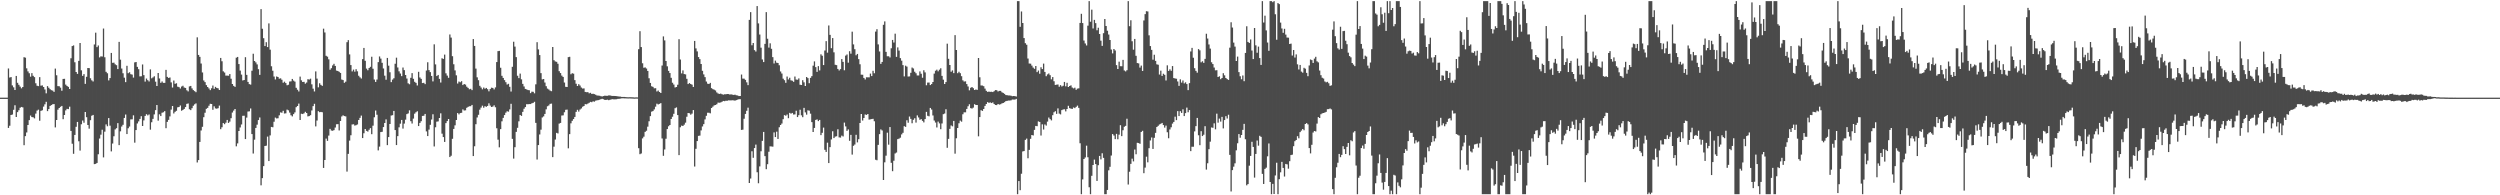 <?xml version="1.0" encoding="UTF-8"?>
<svg xmlns="http://www.w3.org/2000/svg" width="1920" height="150">
  <path d="M0 75.000h1v1.000H0zM1 75.000h1v1.000H1zM2 75.000h1v1.000H2zM3 75.000h1v1.000H3zM4 75.000h1v1.000H4zM5 75.000h1v1.000H5zM6 52.597h1v45.677H6zM7 59.530h1v37.051H7zM8 59.187h1v29.111H8zM9 65.579h1v22.405H9zM10 67.060h1v17.260H10zM11 69.136h1v11.719H11zM12 58.295h1v31.538H12zM13 63.589h1v22.537H13zM14 65.106h1v19.558H14zM15 66.511h1v16.228H15zM16 67.827h1v14.308H16zM17 66.803h1v15.663H17zM18 43.916h1v67.612H18zM19 44.283h1v60.262H19zM20 52.503h1v49.216H20zM21 54.853h1v41.130H21zM22 56.266h1v35.980H22zM23 58.881h1v29.850H23zM24 56.184h1v33.739H24zM25 58.191h1v31.906H25zM26 59.244h1v31.705H26zM27 63.963h1v23.273H27zM28 65.834h1v19.104H28zM29 66.167h1v18.073H29zM30 59.220h1v33.522H30zM31 65.776h1v19.386H31zM32 65.574h1v19.104H32zM33 66.820h1v15.061H33zM34 68.698h1v11.408H34zM35 71.658h1v6.522H35zM36 66.174h1v19.188H36zM37 67.367h1v16.409H37zM38 68.506h1v12.853H38zM39 69.274h1v11.408H39zM40 69.606h1v10.473H40zM41 70.574h1v9.348H41zM42 52.680h1v45.179H42zM43 57.794h1v34.389H43zM44 66.137h1v18.108H44zM45 66.229h1v16.711H45zM46 67.325h1v14.692H46zM47 69.666h1v11.712H47zM48 60.618h1v30.904H48zM49 60.516h1v27.829H49zM50 64.959h1v19.828H50zM51 66.010h1v17.618H51zM52 66.714h1v17.095H52zM53 68.335h1v13.579H53zM54 44.739h1v55.821H54zM55 35.371h1v75.042H55zM56 34.869h1v83.248H56zM57 47.837h1v55.776H57zM58 55.280h1v42.120H58zM59 56.727h1v36.928H59zM60 46.733h1v61.775H60zM61 33.010h1v82.650H61zM62 54.003h1v41.453H62zM63 58.277h1v34.276H63zM64 56.940h1v37.345H64zM65 64.390h1v21.642H65zM66 58.996h1v30.999H66zM67 52.201h1v43.817H67zM68 52.344h1v46.466H68zM69 60.102h1v32.188H69zM70 61.672h1v27.208H70zM71 62.556h1v25.707H71zM72 34.150h1v91.922H72zM73 25.106h1v100.730H73zM74 36.205h1v88.932H74zM75 34.935h1v83.542H75zM76 44.081h1v62.324H76zM77 43.258h1v60.147H77zM78 43.413h1v56.244H78zM79 21.933h1v98.953H79zM80 43.964h1v57.170H80zM81 55.141h1v40.413H81zM82 56.253h1v40.727H82zM83 61.764h1v28.905H83zM84 59.939h1v36.571H84zM85 40.653h1v75.605H85zM86 48.246h1v61.989H86zM87 48.136h1v56.530H87zM88 49.429h1v49.942H88zM89 50.053h1v48.398H89zM90 53.037h1v41.519H90zM91 32.136h1v79.333H91zM92 45.804h1v55.068H92zM93 52.651h1v44.535H93zM94 56.263h1v39.561H94zM95 59.625h1v30.965H95zM96 63.078h1v24.865H96zM97 50.546h1v52.435H97zM98 56.227h1v42.298H98zM99 55.482h1v41.707H99zM100 56.990h1v34.684H100zM101 57.274h1v34.385H101zM102 59.596h1v28.975H102zM103 47.903h1v61.644H103zM104 47.624h1v52.291H104zM105 51.360h1v43.458H105zM106 53.128h1v40.119H106zM107 58.694h1v32.663H107zM108 58.579h1v30.640H108zM109 49.534h1v47.249H109zM110 57.696h1v34.788H110zM111 62.650h1v26.378H111zM112 60.311h1v27.375H112zM113 61.578h1v27.042H113zM114 62.580h1v25.320H114zM115 53.311h1v46.259H115zM116 60.175h1v33.750H116zM117 59.457h1v31.855H117zM118 58.580h1v29.297H118zM119 62.698h1v21.863H119zM120 66.023h1v14.642H120zM121 56.073h1v36.604H121zM122 60.279h1v27.516H122zM123 63.593h1v25.553H123zM124 62.550h1v24.022H124zM125 63.657h1v22.564H125zM126 63.651h1v21.711H126zM127 53.659h1v44.779H127zM128 59.010h1v34.602H128zM129 59.856h1v32.206H129zM130 59.479h1v29.921H130zM131 63.291h1v20.901H131zM132 67.200h1v14.217H132zM133 61.847h1v25.270H133zM134 64.376h1v21.489H134zM135 63.925h1v21.160H135zM136 66.576h1v15.839H136zM137 66.905h1v15.280H137zM138 67.992h1v13.028H138zM139 66.459h1v18.609H139zM140 65.825h1v18.587H140zM141 67.252h1v16.421H141zM142 67.538h1v14.681H142zM143 69.320h1v10.456H143zM144 70.198h1v9.240H144zM145 66.344h1v17.562H145zM146 66.017h1v18.578H146zM147 67.895h1v15.206H147zM148 69.224h1v11.980H148zM149 69.989h1v10.155H149zM150 70.812h1v8.600H150zM151 28.685h1v96.078H151zM152 42.173h1v80.778H152zM153 43.653h1v65.356H153zM154 48.812h1v51.388H154zM155 55.647h1v41.759H155zM156 61.783h1v28.216H156zM157 63.103h1v23.454H157zM158 65.378h1v18.167H158zM159 66.837h1v15.990H159zM160 67.943h1v13.250H160zM161 69.215h1v10.497H161zM162 67.794h1v12.066H162zM163 65.697h1v18.628H163zM164 68.211h1v13.428H164zM165 66.704h1v16.550H165zM166 67.537h1v15.983H166zM167 67.856h1v15.243H167zM168 69.134h1v11.957H168zM169 44.506h1v54.698H169zM170 47.055h1v50.673H170zM171 54.762h1v39.733H171zM172 55.689h1v39.712H172zM173 58.084h1v36.135H173zM174 58.071h1v34.044H174zM175 58.187h1v36.239H175zM176 56.894h1v36.488H176zM177 60.449h1v30.307H177zM178 64.507h1v21.894H178zM179 65.970h1v18.948H179zM180 66.715h1v16.986H180zM181 44.312h1v68.049H181zM182 43.702h1v66.437H182zM183 49.219h1v51.372H183zM184 54.241h1v43.676H184zM185 57.300h1v38.314H185zM186 61.793h1v27.131H186zM187 61.456h1v27.419H187zM188 43.922h1v62.866H188zM189 57.475h1v32.837H189zM190 62.911h1v22.730H190zM191 64.632h1v20.863H191zM192 64.957h1v18.364H192zM193 54.314h1v48.647H193zM194 41.252h1v76.656H194zM195 46.851h1v60.390H195zM196 47.900h1v50.353H196zM197 49.471h1v46.284H197zM198 53.168h1v39.040H198zM199 57.476h1v32.728H199zM200 7.006h1v135.319H200zM201 22.049h1v114.776H201zM202 29.344h1v98.233H202zM203 35.400h1v76.732H203zM204 32.423h1v79.441H204zM205 36.138h1v68.775H205zM206 17.955h1v105.747H206zM207 38.156h1v65.821H207zM208 50.868h1v46.610H208zM209 54.327h1v43.433H209zM210 58.783h1v34.723H210zM211 61.028h1v29.270H211zM212 58.725h1v32.263H212zM213 59.123h1v31.720H213zM214 60.420h1v28.152H214zM215 60.172h1v26.133H215zM216 61.213h1v25.391H216zM217 63.545h1v21.570H217zM218 62.704h1v24.503H218zM219 63.799h1v23.246H219zM220 65.463h1v18.724H220zM221 65.098h1v19.630H221zM222 62.611h1v23.874H222zM223 62.486h1v26.051H223zM224 60.644h1v28.763H224zM225 61.895h1v25.734H225zM226 62.667h1v23.640H226zM227 67.429h1v14.905H227zM228 68.892h1v12.531H228zM229 70.240h1v9.326H229zM230 58.844h1v33.310H230zM231 61.703h1v25.648H231zM232 62.992h1v24.612H232zM233 62.803h1v24.245H233zM234 64.259h1v21.595H234zM235 63.405h1v23.387H235zM236 60.807h1v28.577H236zM237 61.093h1v28.029H237zM238 60.393h1v28.077H238zM239 64.761h1v20.063H239zM240 68.120h1v13.373H240zM241 70.229h1v9.489H241zM242 54.856h1v42.195H242zM243 60.362h1v32.233H243zM244 67.096h1v18.303H244zM245 63.926h1v22.243H245zM246 65.155h1v20.814H246zM247 65.959h1v20.273H247zM248 22.002h1v106.955H248zM249 24.946h1v97.915H249zM250 42.833h1v63.618H250zM251 43.505h1v64.676H251zM252 45.569h1v58.566H252zM253 53.581h1v45.412H253zM254 52.366h1v47.868H254zM255 50.236h1v50.225H255zM256 49.021h1v50.933H256zM257 50.661h1v47.286H257zM258 54.203h1v41.217H258zM259 54.544h1v40.784H259zM260 55.168h1v45.045H260zM261 56.020h1v36.890H261zM262 61.086h1v28.383H262zM263 61.479h1v27.081H263zM264 63.567h1v25.590H264zM265 62.720h1v26.662H265zM266 32.391h1v99.405H266zM267 30.810h1v87.338H267zM268 41.779h1v66.191H268zM269 49.976h1v53.899H269zM270 54.840h1v40.762H270zM271 53.438h1v41.973H271zM272 55.018h1v41.428H272zM273 53.150h1v43.003H273zM274 54.773h1v40.805H274zM275 58.170h1v33.989H275zM276 59.405h1v31.111H276zM277 60.320h1v28.452H277zM278 45.420h1v60.618H278zM279 36.836h1v65.529H279zM280 46.692h1v52.395H280zM281 52.674h1v47.831H281zM282 53.951h1v47.096H282zM283 52.246h1v47.376H283zM284 51.296h1v47.129H284zM285 43.565h1v59.488H285zM286 52.770h1v43.746H286zM287 61.067h1v29.018H287zM288 62.944h1v21.932H288zM289 61.096h1v27.005H289zM290 47.697h1v67.827H290zM291 43.390h1v69.223H291zM292 45.003h1v56.416H292zM293 48.243h1v52.957H293zM294 52.563h1v45.022H294zM295 58.123h1v36.343H295zM296 61.219h1v30.491H296zM297 44.507h1v66.962H297zM298 50.432h1v54.831H298zM299 55.478h1v39.732H299zM300 63.089h1v25.665H300zM301 61.145h1v27.345H301zM302 60.113h1v25.063H302zM303 48.958h1v50.952H303zM304 44.282h1v67.113H304zM305 51.822h1v52.747H305zM306 54.797h1v42.998H306zM307 56.489h1v38.493H307zM308 58.488h1v33.599H308zM309 51.891h1v46.884H309zM310 53.854h1v41.055H310zM311 57.615h1v34.294H311zM312 60.332h1v27.319H312zM313 63.998h1v23.091H313zM314 64.728h1v19.985H314zM315 59.760h1v33.298H315zM316 56.167h1v38.717H316zM317 60.528h1v30.564H317zM318 62.814h1v24.505H318zM319 63.651h1v22.549H319zM320 65.642h1v19.787H320zM321 55.150h1v41.682H321zM322 59.480h1v34.944H322zM323 60.553h1v32.554H323zM324 63.777h1v25.252H324zM325 63.568h1v25.316H325zM326 64.594h1v22.893H326zM327 54.165h1v46.738H327zM328 47.822h1v56.656H328zM329 53.849h1v45.693H329zM330 55.418h1v40.427H330zM331 58.296h1v33.485H331zM332 62.535h1v25.239H332zM333 34.028h1v78.438H333zM334 49.446h1v48.295H334zM335 58.424h1v34.993H335zM336 57.573h1v35.651H336zM337 60.589h1v30.037H337zM338 63.386h1v23.659H338zM339 44.768h1v57.867H339zM340 45.261h1v59.987H340zM341 41.943h1v67.083H341zM342 56.311h1v38.280H342zM343 58.038h1v34.920H343zM344 59.774h1v31.642H344zM345 26.452h1v94.185H345zM346 28.883h1v90.714H346zM347 43.138h1v63.459H347zM348 49.364h1v49.681H348zM349 54.061h1v42.171H349zM350 57.869h1v34.270H350zM351 64.169h1v22.683H351zM352 62.599h1v25.243H352zM353 63.165h1v23.662H353zM354 62.363h1v24.277H354zM355 65.338h1v18.665H355zM356 64.515h1v20.355H356zM357 64.983h1v19.761H357zM358 66.555h1v16.242H358zM359 67.461h1v14.617H359zM360 68.567h1v13.036H360zM361 68.210h1v13.372H361zM362 69.206h1v11.399H362zM363 30.019h1v89.847H363zM364 35.293h1v77.041H364zM365 52.682h1v42.728H365zM366 59.392h1v30.806H366zM367 61.598h1v26.550H367zM368 65.899h1v18.342H368zM369 67.216h1v15.397H369zM370 68.626h1v12.540H370zM371 67.211h1v15.536H371zM372 68.145h1v13.440H372zM373 67.545h1v14.458H373zM374 68.522h1v12.843H374zM375 70.127h1v9.247H375zM376 68.393h1v12.721H376zM377 67.348h1v14.852H377zM378 67.522h1v14.357H378zM379 68.645h1v12.240H379zM380 67.118h1v15.251H380zM381 47.668h1v50.829H381zM382 39.245h1v67.999H382zM383 39.053h1v74.111H383zM384 51.995h1v47.167H384zM385 58.238h1v34.942H385zM386 59.859h1v30.683H386zM387 61.554h1v26.840H387zM388 63.129h1v23.394H388zM389 64.912h1v20.538H389zM390 64.378h1v21.405H390zM391 66.645h1v17.373H391zM392 70.291h1v9.424H392zM393 51.287h1v55.382H393zM394 32.068h1v89.730H394zM395 35.779h1v77.280H395zM396 43.891h1v57.386H396zM397 58.147h1v40.024H397zM398 60.029h1v33.138H398zM399 56.537h1v31.805H399zM400 60.910h1v28.102H400zM401 64.427h1v21.488H401zM402 66.395h1v17.127H402zM403 68.290h1v13.917H403zM404 68.660h1v11.381H404zM405 69.154h1v10.913H405zM406 69.342h1v10.586H406zM407 71.507h1v8.440H407zM408 70.380h1v8.948H408zM409 70.522h1v8.485H409zM410 71.673h1v6.510H410zM411 64.790h1v29.561H411zM412 32.413h1v90.091H412zM413 37.929h1v73.483H413zM414 42.281h1v61.005H414zM415 56.188h1v43.397H415zM416 61.000h1v29.191H416zM417 60.677h1v28.716H417zM418 63.408h1v24.094H418zM419 66.219h1v17.732H419zM420 68.028h1v13.576H420zM421 68.712h1v12.300H421zM422 69.572h1v10.176H422zM423 70.047h1v9.539H423zM424 36.099h1v84.588H424zM425 46.213h1v66.437H425zM426 47.201h1v59.942H426zM427 47.450h1v54.613H427zM428 48.926h1v53.558H428zM429 54.660h1v40.250H429zM430 56.111h1v38.308H430zM431 58.048h1v30.691H431zM432 59.067h1v29.485H432zM433 63.382h1v22.834H433zM434 66.676h1v17.646H434zM435 66.817h1v17.366H435zM436 43.868h1v70.026H436zM437 43.614h1v59.397H437zM438 57.037h1v37.662H438zM439 56.217h1v36.572H439zM440 56.595h1v34.849H440zM441 61.522h1v28.283H441zM442 64.318h1v21.603H442zM443 66.046h1v18.306H443zM444 64.649h1v21.067H444zM445 65.698h1v18.442H445zM446 67.224h1v16.073H446zM447 67.977h1v13.998H447zM448 67.894h1v13.528H448zM449 70.583h1v9.367H449zM450 70.826h1v9.281H450zM451 70.743h1v8.830H451zM452 71.686h1v7.277H452zM453 71.249h1v7.005H453zM454 72.142h1v6.359H454zM455 71.988h1v5.836H455zM456 72.288h1v5.785H456zM457 72.779h1v4.510H457zM458 73.318h1v3.727H458zM459 73.400h1v3.484H459zM460 73.514h1v3.058H460zM461 73.903h1v2.265H461zM462 74.097h1v1.802H462zM463 73.770h1v2.449H463zM464 73.452h1v3.274H464zM465 73.566h1v3.164H465zM466 73.578h1v2.960H466zM467 73.268h1v3.701H467zM468 73.290h1v3.359H468zM469 73.581h1v2.751H469zM470 73.671h1v2.503H470zM471 73.678h1v2.668H471zM472 73.751h1v2.515H472zM473 73.821h1v2.397H473zM474 73.998h1v1.936H474zM475 74.151h1v1.738H475zM476 74.198h1v1.550H476zM477 74.426h1v1.071H477zM478 74.465h1v1.023H478zM479 74.458h1v1.127H479zM480 74.564h1v1.000H480zM481 74.640h1v1.000H481zM482 74.680h1v1.000H482zM483 74.634h1v1.000H483zM484 74.667h1v1.000H484zM485 74.704h1v1.000H485zM486 74.758h1v1.000H486zM487 74.837h1v1.000H487zM488 74.750h1v1.000H488zM489 74.792h1v1.000H489zM490 37.805h1v76.033H490zM491 23.985h1v94.438H491zM492 36.142h1v81.709H492zM493 48.578h1v57.732H493zM494 52.035h1v52.949H494zM495 51.750h1v49.503H495zM496 52.633h1v47.775H496zM497 54.478h1v42.793H497zM498 60.087h1v33.039H498zM499 63.678h1v25.510H499zM500 66.256h1v19.509H500zM501 66.709h1v18.585H501zM502 67.816h1v16.198H502zM503 67.742h1v14.189H503zM504 70.253h1v9.344H504zM505 69.548h1v10.664H505zM506 70.637h1v9.146H506zM507 71.448h1v7.755H507zM508 50.324h1v56.030H508zM509 27.959h1v91.715H509zM510 31.021h1v83.769H510zM511 46.855h1v59.686H511zM512 50.935h1v48.212H512zM513 54.404h1v42.544H513zM514 56.096h1v39.891H514zM515 59.767h1v31.624H515zM516 63.565h1v26.063H516zM517 64.942h1v22.477H517zM518 67.170h1v15.929H518zM519 66.834h1v15.658H519zM520 65.101h1v23.289H520zM521 30.091h1v89.034H521zM522 45.742h1v52.002H522zM523 56.358h1v40.123H523zM524 54.041h1v42.736H524zM525 56.881h1v38.884H525zM526 57.147h1v37.046H526zM527 60.506h1v29.122H527zM528 64.547h1v22.259H528zM529 63.808h1v23.187H529zM530 64.495h1v23.547H530zM531 65.009h1v22.223H531zM532 66.760h1v17.776H532zM533 31.420h1v96.466H533zM534 37.153h1v77.146H534zM535 39.486h1v68.867H535zM536 43.841h1v60.516H536zM537 45.400h1v58.719H537zM538 49.149h1v51.018H538zM539 54.354h1v42.773H539zM540 57.142h1v38.174H540zM541 59.259h1v32.417H541zM542 62.634h1v26.281H542zM543 64.280h1v22.289H543zM544 64.502h1v22.074H544zM545 63.618h1v23.433H545zM546 67.669h1v15.277H546zM547 68.435h1v13.484H547zM548 68.855h1v12.076H548zM549 69.480h1v11.166H549zM550 70.942h1v9.118H550zM551 71.806h1v7.010H551zM552 72.150h1v6.762H552zM553 71.889h1v6.795H553zM554 72.347h1v5.834H554zM555 72.719h1v4.793H555zM556 72.421h1v5.315H556zM557 72.414h1v4.953H557zM558 72.187h1v5.253H558zM559 72.255h1v4.807H559zM560 72.585h1v4.526H560zM561 72.467h1v4.660H561zM562 72.688h1v4.331H562zM563 72.899h1v4.194H563zM564 72.702h1v4.603H564zM565 73.149h1v3.751H565zM566 73.320h1v3.248H566zM567 73.767h1v2.409H567zM568 73.738h1v2.435H568zM569 57.215h1v42.575H569zM570 60.348h1v39.247H570zM571 60.411h1v30.791H571zM572 61.337h1v26.157H572zM573 63.221h1v21.889H573zM574 65.394h1v17.291H574zM575 15.271h1v125.273H575zM576 9.323h1v127.779H576zM577 34.773h1v81.402H577zM578 33.018h1v88.197H578zM579 38.508h1v75.220H579zM580 39.564h1v71.507H580zM581 4.682h1v127.599H581zM582 17.949h1v122.791H582zM583 26.505h1v101.270H583zM584 36.593h1v79.597H584zM585 45.667h1v62.524H585zM586 47.661h1v53.640H586zM587 33.671h1v86.214H587zM588 9.334h1v120.630H588zM589 29.768h1v96.337H589zM590 36.574h1v79.956H590zM591 33.266h1v79.123H591zM592 37.494h1v74.968H592zM593 43.858h1v68.808H593zM594 48.737h1v52.922H594zM595 46.539h1v58.721H595zM596 48.107h1v53.024H596zM597 48.372h1v58.348H597zM598 50.111h1v47.650H598zM599 54.874h1v41.118H599zM600 56.493h1v38.397H600zM601 60.425h1v31.109H601zM602 61.579h1v26.837H602zM603 63.578h1v25.316H603zM604 58.754h1v29.224H604zM605 61.013h1v29.739H605zM606 59.692h1v26.975H606zM607 61.672h1v25.630H607zM608 61.984h1v24.762H608zM609 62.799h1v25.145H609zM610 58.784h1v29.081H610zM611 61.077h1v23.977H611zM612 61.224h1v28.692H612zM613 60.201h1v28.297H613zM614 65.100h1v19.184H614zM615 65.292h1v23.286H615zM616 61.609h1v28.387H616zM617 63.229h1v19.600H617zM618 66.029h1v20.291H618zM619 59.125h1v28.924H619zM620 60.001h1v24.754H620zM621 63.886h1v21.125H621zM622 59.792h1v27.513H622zM623 58.460h1v35.341H623zM624 50.448h1v50.929H624zM625 47.169h1v51.077H625zM626 51.554h1v40.537H626zM627 55.198h1v36.497H627zM628 50.811h1v42.234H628zM629 54.074h1v38.019H629zM630 41.726h1v62.056H630zM631 42.782h1v59.184H631zM632 49.986h1v48.023H632zM633 38.804h1v76.267H633zM634 31.595h1v85.090H634zM635 40.465h1v69.103H635zM636 19.534h1v105.677H636zM637 26.775h1v86.233H637zM638 37.042h1v70.077H638zM639 29.247h1v71.579H639zM640 40.215h1v65.799H640zM641 49.745h1v55.159H641zM642 50.034h1v54.598H642zM643 52.943h1v46.318H643zM644 54.096h1v51.425H644zM645 53.095h1v52.586H645zM646 45.385h1v58.767H646zM647 47.498h1v57.287H647zM648 53.976h1v40.166H648zM649 42.693h1v54.373H649zM650 41.848h1v58.636H650zM651 48.135h1v51.268H651zM652 39.317h1v68.822H652zM653 41.223h1v62.337H653zM654 24.338h1v94.382H654zM655 34.115h1v77.879H655zM656 37.805h1v73.213H656zM657 42.424h1v61.108H657zM658 41.433h1v67.931H658zM659 45.435h1v61.473H659zM660 49.351h1v45.116H660zM661 57.343h1v30.203H661zM662 57.393h1v35.157H662zM663 59.869h1v30.735H663zM664 61.046h1v26.857H664zM665 59.320h1v28.931H665zM666 59.389h1v28.143H666zM667 59.389h1v32.448H667zM668 56.546h1v35.095H668zM669 58.440h1v33.027H669zM670 54.397h1v36.839H670zM671 56.287h1v36.862H671zM672 24.270h1v98.388H672zM673 22.408h1v100.663H673zM674 34.082h1v77.179H674zM675 39.522h1v63.473H675zM676 49.043h1v50.352H676zM677 47.570h1v52.642H677zM678 19.058h1v119.202H678zM679 16.425h1v108.228H679zM680 39.829h1v79.707H680zM681 43.230h1v58.684H681zM682 43.194h1v67.907H682zM683 44.148h1v53.443H683zM684 37.067h1v87.954H684zM685 30.672h1v100.790H685zM686 32.680h1v90.746H686zM687 25.844h1v92.001H687zM688 43.656h1v73.483H688zM689 36.408h1v70.444H689zM690 38.851h1v67.600H690zM691 44.642h1v61.070H691zM692 46.601h1v56.596H692zM693 50.007h1v51.973H693zM694 58.684h1v38.215H694zM695 50.426h1v46.995H695zM696 51.128h1v41.213H696zM697 58.795h1v35.466H697zM698 58.674h1v30.821H698zM699 55.932h1v35.362H699zM700 51.852h1v42.831H700zM701 52.575h1v39.443H701zM702 55.111h1v35.715H702zM703 56.252h1v37.910H703zM704 57.957h1v30.662H704zM705 57.932h1v32.290H705zM706 54.817h1v37.173H706zM707 56.642h1v34.870H707zM708 59.679h1v33.123H708zM709 53.982h1v40.041H709zM710 55.626h1v35.802H710zM711 65.466h1v20.442H711zM712 63.439h1v25.486H712zM713 63.412h1v25.921H713zM714 65.310h1v17.569H714zM715 64.584h1v19.558H715zM716 62.956h1v25.703H716zM717 56.517h1v36.066H717zM718 54.328h1v39.780H718zM719 53.528h1v44.348H719zM720 54.801h1v38.583H720zM721 53.509h1v41.272H721zM722 52.407h1v46.813H722zM723 58.275h1v36.569H723zM724 61.176h1v26.511H724zM725 64.494h1v22.681H725zM726 63.015h1v20.919H726zM727 33.538h1v79.969H727zM728 45.168h1v61.501H728zM729 49.920h1v49.075H729zM730 55.090h1v41.243H730zM731 54.049h1v42.998H731zM732 56.184h1v36.695H732zM733 26.968h1v91.025H733zM734 38.403h1v67.796H734zM735 56.195h1v42.090H735zM736 55.089h1v39.603H736zM737 56.209h1v36.411H737zM738 58.514h1v34.934H738zM739 61.708h1v26.059H739zM740 62.615h1v23.669H740zM741 62.486h1v23.801H741zM742 64.561h1v19.093H742zM743 66.412h1v15.202H743zM744 69.360h1v10.714H744zM745 67.455h1v15.589H745zM746 66.827h1v16.586H746zM747 67.756h1v14.866H747zM748 69.126h1v10.874H748zM749 68.728h1v11.922H749zM750 69.036h1v11.619H750zM751 44.565h1v60.129H751zM752 59.342h1v30.573H752zM753 65.651h1v18.996H753zM754 65.688h1v19.500H754zM755 66.217h1v17.513H755zM756 68.060h1v13.315H756zM757 69.730h1v10.166H757zM758 70.558h1v7.860H758zM759 70.334h1v8.665H759zM760 70.531h1v8.122H760zM761 70.437h1v8.731H761zM762 70.715h1v7.938H762zM763 70.017h1v9.868H763zM764 69.172h1v11.492H764zM765 69.288h1v11.459H765zM766 70.253h1v9.632H766zM767 69.792h1v10.544H767zM768 69.772h1v10.325H768zM769 70.848h1v8.575H769zM770 71.370h1v7.745H770zM771 72.097h1v6.368H771zM772 73.034h1v4.628H772zM773 73.110h1v4.348H773zM774 73.329h1v3.901H774zM775 73.316h1v3.877H775zM776 73.530h1v3.521H776zM777 73.866h1v2.557H777zM778 73.742h1v2.745H778zM779 73.822h1v2.654H779zM780 74.119h1v1.811H780zM781 0.863h1v148.275H781zM782 0.863h1v138.176H782zM783 20.601h1v125.492H783zM784 8.785h1v124.657H784zM785 17.675h1v98.669H785zM786 29.234h1v86.759H786zM787 33.194h1v74.215H787zM788 34.350h1v72.097H788zM789 44.930h1v76.627H789zM790 48.797h1v66.311H790zM791 48.921h1v57.669H791zM792 50.404h1v53.296H792zM793 51.905h1v52.150H793zM794 52.855h1v46.863H794zM795 50.689h1v46.023H795zM796 55.373h1v41.551H796zM797 54.161h1v39.096H797zM798 56.630h1v36.990H798zM799 51.653h1v52.458H799zM800 53.018h1v42.487H800zM801 48.834h1v50.625H801zM802 55.242h1v40.336H802zM803 58.507h1v37.932H803zM804 57.135h1v36.259H804zM805 56.437h1v33.855H805zM806 57.736h1v33.750H806zM807 60.947h1v31.539H807zM808 59.187h1v29.278H808zM809 62.406h1v23.827H809zM810 65.207h1v20.194H810zM811 65.003h1v22.427H811zM812 64.861h1v18.392H812zM813 66.604h1v20.634H813zM814 65.388h1v22.456H814zM815 66.404h1v18.178H815zM816 65.828h1v18.264H816zM817 62.936h1v20.999H817zM818 66.288h1v19.275H818zM819 63.603h1v20.125H819zM820 66.806h1v14.459H820zM821 66.070h1v16.982H821zM822 65.553h1v17.906H822zM823 67.230h1v16.424H823zM824 67.913h1v14.617H824zM825 67.334h1v15.714H825zM826 68.976h1v13.085H826zM827 68.039h1v13.062H827zM828 67.828h1v15.005H828zM829 17.619h1v92.419H829zM830 10.595h1v138.543H830zM831 17.737h1v120.028H831zM832 31.103h1v91.032H832zM833 33.372h1v87.570H833zM834 34.929h1v76.939H834zM835 19.733h1v101.071H835zM836 0.863h1v142.957H836zM837 16.678h1v132.460H837zM838 7.429h1v127.564H838zM839 21.872h1v104.852H839zM840 15.275h1v107.274H840zM841 17.763h1v108.243H841zM842 23.221h1v115.741H842zM843 21.311h1v105.572H843zM844 26.125h1v93.620H844zM845 31.217h1v91.188H845zM846 35.231h1v82.462H846zM847 25.482h1v95.779H847zM848 14.604h1v134.533H848zM849 19.993h1v129.145H849zM850 23.615h1v122.229H850zM851 26.544h1v104.265H851zM852 30.745h1v97.363H852zM853 38.068h1v81.356H853zM854 41.021h1v61.919H854zM855 37.650h1v66.422H855zM856 38.766h1v68.104H856zM857 49.999h1v52.830H857zM858 53.012h1v53.941H858zM859 47.364h1v56.065H859zM860 50.827h1v45.310H860zM861 50.907h1v53.652H861zM862 45.962h1v54.065H862zM863 54.103h1v43.233H863zM864 54.818h1v41.836H864zM865 53.915h1v37.273H865zM866 0.863h1v140.842H866zM867 20.098h1v111.795H867zM868 15.560h1v110.267H868zM869 31.671h1v90.161H869zM870 38.141h1v85.802H870zM871 29.892h1v84.926H871zM872 42.863h1v75.612H872zM873 48.426h1v61.239H873zM874 48.713h1v61.145H874zM875 51.932h1v58.507H875zM876 50.382h1v50.918H876zM877 54.502h1v45.970H877zM878 15.731h1v117.309H878zM879 10.873h1v117.859H879zM880 8.580h1v111.736H880zM881 8.824h1v115.851H881zM882 27.130h1v86.675H882zM883 35.369h1v72.523H883zM884 38.316h1v67.264H884zM885 45.844h1v68.555H885zM886 42.039h1v63.782H886zM887 46.770h1v55.271H887zM888 49.389h1v48.135H888zM889 49.705h1v46.886H889zM890 57.252h1v38.343H890zM891 54.290h1v40.802H891zM892 58.295h1v36.097H892zM893 56.640h1v39.422H893zM894 57.438h1v40.545H894zM895 61.790h1v34.670H895zM896 50.198h1v51.359H896zM897 54.484h1v51.682H897zM898 53.263h1v46.148H898zM899 54.387h1v43.366H899zM900 50.716h1v44.188H900zM901 59.973h1v33.674H901zM902 60.277h1v29.323H902zM903 60.456h1v31.811H903zM904 62.588h1v22.749H904zM905 65.960h1v23.180H905zM906 60.902h1v24.489H906zM907 63.421h1v23.336H907zM908 61.811h1v22.136H908zM909 64.048h1v25.094H909zM910 63.237h1v23.659H910zM911 64.542h1v18.106H911zM912 69.227h1v16.994H912zM913 63.849h1v20.663H913zM914 39.518h1v76.575H914zM915 36.762h1v75.937H915zM916 44.337h1v68.350H916zM917 52.378h1v48.556H917zM918 54.403h1v42.451H918zM919 55.809h1v34.741H919zM920 37.701h1v66.195H920zM921 38.679h1v72.824H921zM922 47.860h1v52.907H922zM923 47.027h1v57.474H923zM924 48.279h1v55.217H924zM925 45.233h1v51.679H925zM926 25.917h1v104.331H926zM927 29.574h1v95.802H927zM928 34.138h1v80.468H928zM929 37.302h1v71.499H929zM930 47.802h1v50.067H930zM931 49.221h1v48.908H931zM932 51.860h1v42.873H932zM933 53.997h1v45.306H933zM934 53.913h1v33.389H934zM935 59.117h1v35.105H935zM936 58.592h1v32.480H936zM937 60.808h1v32.581H937zM938 59.882h1v29.849H938zM939 56.200h1v42.420H939zM940 57.850h1v34.383H940zM941 59.914h1v29.327H941zM942 60.799h1v30.230H942zM943 61.365h1v26.750H943zM944 36.601h1v82.326H944zM945 17.117h1v129.908H945zM946 21.130h1v109.532H946zM947 32.711h1v95.293H947zM948 35.802h1v89.644H948zM949 46.869h1v68.597H949zM950 43.470h1v66.533H950zM951 55.386h1v47.563H951zM952 58.589h1v47.172H952zM953 60.884h1v42.775H953zM954 57.932h1v41.808H954zM955 62.370h1v32.744H955zM956 40.667h1v66.308H956zM957 20.192h1v122.163H957zM958 32.205h1v109.165H958zM959 32.976h1v94.234H959zM960 30.319h1v89.427H960zM961 38.815h1v70.102H961zM962 45.380h1v67.465H962zM963 21.496h1v114.881H963zM964 34.822h1v83.386H964zM965 40.486h1v67.431H965zM966 35.808h1v76.067H966zM967 44.598h1v59.719H967zM968 49.887h1v55.205H968zM969 0.863h1v132.660H969zM970 17.326h1v123.961H970zM971 12.032h1v117.707H971zM972 23.368h1v105.415H972zM973 32.675h1v87.364H973zM974 39.023h1v71.135H974zM975 0.863h1v138.904H975zM976 0.863h1v148.275H976zM977 1.712h1v139.506H977zM978 0.894h1v148.077H978zM979 10.953h1v123.814H979zM980 30.491h1v94.464H980zM981 2.372h1v146.765H981zM982 3.168h1v134.467H982zM983 17.381h1v114.978H983zM984 21.885h1v102.409H984zM985 25.194h1v103.792H985zM986 22.100h1v113.462H986zM987 26.585h1v99.328H987zM988 28.815h1v97.420H988zM989 28.938h1v100.603H989zM990 33.769h1v90.035H990zM991 33.507h1v85.599H991zM992 42.664h1v76.144H992zM993 38.395h1v73.871H993zM994 44.204h1v64.213H994zM995 41.774h1v65.729H995zM996 49.432h1v55.194H996zM997 53.340h1v52.909H997zM998 49.892h1v51.576H998zM999 55.001h1v45.324H999zM1000 55.816h1v43.264H1000zM1001 52.055h1v47.981H1001zM1002 52.727h1v42.498H1002zM1003 55.967h1v38.604H1003zM1004 58.504h1v37.014H1004zM1005 50.276h1v63.416H1005zM1006 45.649h1v72.179H1006zM1007 46.193h1v65.012H1007zM1008 48.340h1v53.437H1008zM1009 44.984h1v55.629H1009zM1010 43.625h1v57.352H1010zM1011 47.078h1v47.854H1011zM1012 47.931h1v42.022H1012zM1013 54.170h1v36.429H1013zM1014 57.773h1v29.971H1014zM1015 59.683h1v27.361H1015zM1016 60.295h1v26.475H1016zM1017 62.561h1v23.860H1017zM1018 63.241h1v22.687H1018zM1019 62.838h1v21.016H1019zM1020 63.960h1v19.871H1020zM1021 65.923h1v17.404H1021zM1022 65.553h1v18.446H1022zM1023 22.790h1v122.487H1023zM1024 16.424h1v132.714H1024zM1025 27.805h1v108.762H1025zM1026 33.140h1v95.340H1026zM1027 37.105h1v87.860H1027zM1028 38.071h1v80.135H1028zM1029 20.530h1v100.215H1029zM1030 37.546h1v81.377H1030zM1031 23.917h1v88.358H1031zM1032 23.687h1v90.829H1032zM1033 31.303h1v86.994H1033zM1034 33.943h1v78.856H1034zM1035 40.457h1v69.357H1035zM1036 43.071h1v76.237H1036zM1037 44.028h1v63.704H1037zM1038 48.389h1v60.082H1038zM1039 49.595h1v52.160H1039zM1040 50.791h1v49.904H1040zM1041 26.620h1v100.526H1041zM1042 0.863h1v148.275H1042zM1043 22.261h1v114.248H1043zM1044 20.023h1v114.922H1044zM1045 33.748h1v79.959H1045zM1046 37.316h1v74.474H1046zM1047 45.358h1v68.888H1047zM1048 42.745h1v67.767H1048zM1049 43.451h1v60.244H1049zM1050 50.391h1v50.964H1050zM1051 52.485h1v48.148H1051zM1052 48.048h1v49.077H1052zM1053 37.761h1v81.749H1053zM1054 0.863h1v148.275H1054zM1055 0.863h1v148.275H1055zM1056 10.336h1v130.398H1056zM1057 11.243h1v123.677H1057zM1058 20.147h1v105.251H1058zM1059 19.100h1v99.523H1059zM1060 5.593h1v127.220H1060zM1061 10.952h1v129.273H1061zM1062 17.454h1v128.189H1062zM1063 9.791h1v129.954H1063zM1064 23.779h1v109.053H1064zM1065 0.863h1v120.597H1065zM1066 10.145h1v132.735H1066zM1067 0.863h1v148.275H1067zM1068 7.670h1v138.763H1068zM1069 6.119h1v143.019H1069zM1070 20.156h1v114.066H1070zM1071 18.549h1v116.267H1071zM1072 0.863h1v148.275H1072zM1073 0.863h1v139.234H1073zM1074 0.863h1v141.812H1074zM1075 5.328h1v138.529H1075zM1076 30.825h1v106.924H1076zM1077 32.884h1v94.168H1077zM1078 29.574h1v87.937H1078zM1079 35.750h1v78.787H1079zM1080 41.224h1v74.528H1080zM1081 39.350h1v69.032H1081zM1082 38.855h1v61.432H1082zM1083 39.098h1v62.988H1083zM1084 41.096h1v60.910H1084zM1085 40.454h1v64.696H1085zM1086 42.590h1v67.572H1086zM1087 42.775h1v65.006H1087zM1088 39.963h1v69.388H1088zM1089 40.947h1v67.698H1089zM1090 0.863h1v148.275H1090zM1091 18.044h1v126.093H1091zM1092 17.936h1v115.580H1092zM1093 13.872h1v112.750H1093zM1094 27.185h1v93.672H1094zM1095 36.087h1v88.654H1095zM1096 45.070h1v68.070H1096zM1097 33.847h1v82.335H1097zM1098 28.915h1v82.995H1098zM1099 44.195h1v64.998H1099zM1100 47.967h1v56.420H1100zM1101 43.941h1v64.582H1101zM1102 42.274h1v64.002H1102zM1103 53.687h1v39.136H1103zM1104 48.205h1v49.610H1104zM1105 48.075h1v49.021H1105zM1106 62.088h1v28.403H1106zM1107 57.872h1v38.397H1107zM1108 58.137h1v36.583H1108zM1109 61.422h1v35.572H1109zM1110 54.318h1v41.077H1110zM1111 54.577h1v39.024H1111zM1112 59.972h1v31.230H1112zM1113 55.859h1v34.916H1113zM1114 63.472h1v28.991H1114zM1115 61.937h1v22.978H1115zM1116 63.571h1v23.599H1116zM1117 61.232h1v25.822H1117zM1118 45.296h1v57.661H1118zM1119 52.371h1v51.102H1119zM1120 43.532h1v60.547H1120zM1121 23.633h1v106.495H1121zM1122 24.671h1v90.723H1122zM1123 34.534h1v77.894H1123zM1124 30.368h1v79.130H1124zM1125 37.865h1v65.872H1125zM1126 13.268h1v113.287H1126zM1127 23.010h1v107.880H1127zM1128 35.191h1v76.662H1128zM1129 34.143h1v82.156H1129zM1130 40.347h1v76.735H1130zM1131 40.645h1v73.654H1131zM1132 39.371h1v71.572H1132zM1133 42.703h1v68.009H1133zM1134 38.955h1v71.339H1134zM1135 50.256h1v63.090H1135zM1136 46.750h1v63.319H1136zM1137 40.579h1v64.776H1137zM1138 9.349h1v139.788H1138zM1139 0.863h1v148.275H1139zM1140 0.863h1v148.275H1140zM1141 0.863h1v148.275H1141zM1142 0.863h1v148.275H1142zM1143 12.188h1v136.950H1143zM1144 2.297h1v146.841H1144zM1145 22.199h1v107.070H1145zM1146 25.722h1v104.462H1146zM1147 22.649h1v119.894H1147zM1148 20.153h1v121.307H1148zM1149 21.486h1v102.197H1149zM1150 0.863h1v148.275H1150zM1151 0.863h1v148.275H1151zM1152 0.863h1v141.464H1152zM1153 2.945h1v139.722H1153zM1154 11.754h1v128.238H1154zM1155 19.075h1v115.265H1155zM1156 23.311h1v125.827H1156zM1157 2.458h1v146.680H1157zM1158 3.836h1v145.302H1158zM1159 14.530h1v134.608H1159zM1160 15.836h1v111.445H1160zM1161 31.329h1v85.308H1161zM1162 12.428h1v107.119H1162zM1163 0.863h1v138.211H1163zM1164 9.093h1v116.759H1164zM1165 28.594h1v104.275H1165zM1166 9.809h1v104.999H1166zM1167 18.875h1v107.740H1167zM1168 24.310h1v91.728H1168zM1169 0.863h1v148.275H1169zM1170 3.440h1v145.698H1170zM1171 6.775h1v142.363H1171zM1172 17.779h1v124.677H1172zM1173 26.478h1v98.583H1173zM1174 26.429h1v88.860H1174zM1175 32.013h1v88.227H1175zM1176 37.815h1v68.467H1176zM1177 45.764h1v63.047H1177zM1178 46.242h1v56.795H1178zM1179 42.264h1v58.137H1179zM1180 43.711h1v56.295H1180zM1181 44.282h1v61.653H1181zM1182 53.136h1v50.850H1182zM1183 54.785h1v43.047H1183zM1184 48.893h1v48.393H1184zM1185 49.875h1v43.229H1185zM1186 56.135h1v36.918H1186zM1187 20.023h1v99.595H1187zM1188 29.544h1v97.223H1188zM1189 46.915h1v62.223H1189zM1190 53.422h1v49.569H1190zM1191 52.529h1v47.521H1191zM1192 57.486h1v44.521H1192zM1193 48.141h1v53.106H1193zM1194 45.192h1v57.446H1194zM1195 48.837h1v50.139H1195zM1196 54.505h1v45.816H1196zM1197 56.132h1v39.669H1197zM1198 54.688h1v37.627H1198zM1199 27.698h1v83.122H1199zM1200 37.423h1v70.294H1200zM1201 49.880h1v54.175H1201zM1202 47.662h1v54.983H1202zM1203 44.874h1v54.899H1203zM1204 55.357h1v41.456H1204zM1205 48.386h1v52.325H1205zM1206 46.725h1v51.613H1206zM1207 55.271h1v38.066H1207zM1208 56.845h1v38.977H1208zM1209 60.565h1v38.631H1209zM1210 62.562h1v29.406H1210zM1211 44.979h1v62.413H1211zM1212 50.537h1v49.478H1212zM1213 57.240h1v37.393H1213zM1214 50.228h1v57.344H1214zM1215 57.282h1v34.842H1215zM1216 60.798h1v29.708H1216zM1217 11.383h1v128.540H1217zM1218 24.200h1v94.952H1218zM1219 40.627h1v77.127H1219zM1220 51.091h1v56.573H1220zM1221 47.183h1v50.254H1221zM1222 48.241h1v48.542H1222zM1223 39.625h1v60.737H1223zM1224 44.271h1v62.161H1224zM1225 42.595h1v61.551H1225zM1226 45.334h1v56.801H1226zM1227 50.887h1v49.907H1227zM1228 51.294h1v43.615H1228zM1229 51.978h1v40.670H1229zM1230 47.252h1v49.144H1230zM1231 58.459h1v32.215H1231zM1232 59.037h1v30.133H1232zM1233 58.529h1v28.018H1233zM1234 59.164h1v27.571H1234zM1235 40.697h1v62.689H1235zM1236 39.271h1v62.312H1236zM1237 45.366h1v58.821H1237zM1238 47.317h1v59.189H1238zM1239 44.081h1v60.691H1239zM1240 46.996h1v54.296H1240zM1241 50.842h1v48.406H1241zM1242 51.957h1v48.088H1242zM1243 55.563h1v40.607H1243zM1244 58.336h1v39.478H1244zM1245 58.691h1v36.014H1245zM1246 59.759h1v33.208H1246zM1247 51.729h1v50.985H1247zM1248 47.483h1v56.635H1248zM1249 56.587h1v44.422H1249zM1250 53.579h1v39.519H1250zM1251 49.937h1v43.722H1251zM1252 51.488h1v43.970H1252zM1253 36.422h1v67.857H1253zM1254 33.483h1v80.982H1254zM1255 33.934h1v79.339H1255zM1256 37.015h1v70.328H1256zM1257 33.765h1v78.942H1257zM1258 39.043h1v66.803H1258zM1259 21.640h1v94.396H1259zM1260 21.766h1v95.489H1260zM1261 33.358h1v86.614H1261zM1262 37.894h1v72.310H1262zM1263 40.383h1v63.789H1263zM1264 44.082h1v63.284H1264zM1265 34.740h1v114.398H1265zM1266 0.863h1v147.040H1266zM1267 0.863h1v148.275H1267zM1268 0.863h1v147.093H1268zM1269 13.116h1v109.421H1269zM1270 7.886h1v114.906H1270zM1271 24.856h1v89.274H1271zM1272 19.320h1v101.392H1272zM1273 28.576h1v99.384H1273zM1274 23.286h1v92.266H1274zM1275 33.078h1v74.711H1275zM1276 37.846h1v73.066H1276zM1277 33.455h1v77.482H1277zM1278 40.926h1v65.819H1278zM1279 37.097h1v69.830H1279zM1280 31.834h1v72.054H1280zM1281 41.456h1v65.254H1281zM1282 41.238h1v63.775H1282zM1283 48.117h1v53.189H1283zM1284 18.798h1v93.309H1284zM1285 33.265h1v88.135H1285zM1286 33.523h1v85.619H1286zM1287 40.774h1v86.342H1287zM1288 43.845h1v62.205H1288zM1289 49.310h1v55.686H1289zM1290 47.445h1v61.590H1290zM1291 49.678h1v51.852H1291zM1292 48.778h1v57.475H1292zM1293 56.037h1v38.444H1293zM1294 53.030h1v39.594H1294zM1295 57.373h1v35.675H1295zM1296 34.898h1v76.249H1296zM1297 37.247h1v70.259H1297zM1298 41.673h1v59.907H1298zM1299 46.498h1v51.591H1299zM1300 39.865h1v66.815H1300zM1301 42.514h1v61.717H1301zM1302 42.366h1v61.260H1302zM1303 48.247h1v56.201H1303zM1304 51.506h1v48.824H1304zM1305 55.928h1v51.120H1305zM1306 42.528h1v68.594H1306zM1307 49.692h1v57.722H1307zM1308 34.476h1v82.639H1308zM1309 29.574h1v94.031H1309zM1310 38.630h1v71.070H1310zM1311 36.842h1v77.052H1311zM1312 30.827h1v81.259H1312zM1313 38.336h1v62.464H1313zM1314 31.353h1v103.089H1314zM1315 33.989h1v90.501H1315zM1316 38.280h1v69.682H1316zM1317 45.490h1v73.076H1317zM1318 38.569h1v81.244H1318zM1319 54.608h1v49.946H1319zM1320 26.020h1v86.676H1320zM1321 27.650h1v83.343H1321zM1322 43.900h1v59.972H1322zM1323 39.523h1v65.808H1323zM1324 39.542h1v66.591H1324zM1325 44.634h1v55.753H1325zM1326 32.701h1v96.171H1326zM1327 45.478h1v81.147H1327zM1328 47.749h1v66.628H1328zM1329 48.447h1v66.883H1329zM1330 49.289h1v62.783H1330zM1331 47.730h1v58.451H1331zM1332 3.047h1v146.090H1332zM1333 0.863h1v148.275H1333zM1334 13.034h1v136.103H1334zM1335 15.330h1v133.808H1335zM1336 22.654h1v106.918H1336zM1337 18.831h1v112.190H1337zM1338 17.067h1v107.700H1338zM1339 22.824h1v83.836H1339zM1340 21.873h1v90.400H1340zM1341 27.104h1v77.417H1341zM1342 45.240h1v58.711H1342zM1343 49.289h1v52.426H1343zM1344 29.849h1v99.120H1344zM1345 1.850h1v137.919H1345zM1346 16.805h1v127.691H1346zM1347 13.436h1v126.145H1347zM1348 16.903h1v101.820H1348zM1349 28.650h1v97.350H1349zM1350 27.422h1v115.577H1350zM1351 3.944h1v145.194H1351zM1352 18.223h1v121.521H1352zM1353 27.020h1v91.509H1353zM1354 14.641h1v102.114H1354zM1355 23.791h1v96.442H1355zM1356 0.863h1v148.275H1356zM1357 0.863h1v148.275H1357zM1358 0.863h1v148.275H1358zM1359 0.863h1v148.275H1359zM1360 0.863h1v135.742H1360zM1361 11.157h1v117.788H1361zM1362 0.863h1v148.275H1362zM1363 0.863h1v148.275H1363zM1364 0.863h1v134.524H1364zM1365 18.583h1v109.893H1365zM1366 19.706h1v109.387H1366zM1367 36.581h1v87.389H1367zM1368 33.379h1v87.793H1368zM1369 30.662h1v95.966H1369zM1370 30.843h1v92.845H1370zM1371 42.959h1v69.803H1371zM1372 39.766h1v69.517H1372zM1373 44.206h1v61.736H1373zM1374 48.239h1v50.963H1374zM1375 35.363h1v65.990H1375zM1376 44.929h1v53.360H1376zM1377 55.986h1v39.683H1377zM1378 56.580h1v43.227H1378zM1379 50.597h1v45.152H1379zM1380 45.578h1v60.893H1380zM1381 34.969h1v87.249H1381zM1382 35.692h1v87.727H1382zM1383 29.356h1v89.391H1383zM1384 41.593h1v65.957H1384zM1385 47.992h1v54.221H1385zM1386 49.965h1v55.064H1386zM1387 55.431h1v49.614H1387zM1388 50.262h1v40.085H1388zM1389 58.583h1v35.351H1389zM1390 57.763h1v30.493H1390zM1391 60.968h1v27.449H1391zM1392 62.651h1v23.188H1392zM1393 65.363h1v20.684H1393zM1394 64.869h1v21.384H1394zM1395 64.457h1v20.542H1395zM1396 64.174h1v21.451H1396zM1397 63.488h1v18.449H1397zM1398 65.900h1v18.759H1398zM1399 38.817h1v69.337H1399zM1400 32.984h1v76.344H1400zM1401 48.162h1v59.861H1401zM1402 47.094h1v58.966H1402zM1403 50.098h1v54.953H1403zM1404 51.114h1v48.160H1404zM1405 21.539h1v112.736H1405zM1406 31.471h1v98.828H1406zM1407 40.489h1v69.939H1407zM1408 37.280h1v76.124H1408zM1409 41.474h1v66.139H1409zM1410 49.199h1v51.426H1410zM1411 0.863h1v147.416H1411zM1412 16.435h1v125.018H1412zM1413 21.707h1v107.994H1413zM1414 38.746h1v80.810H1414zM1415 41.504h1v66.422H1415zM1416 37.251h1v69.036H1416zM1417 38.466h1v67.760H1417zM1418 32.331h1v65.323H1418zM1419 44.811h1v56.536H1419zM1420 56.524h1v48.334H1420zM1421 53.518h1v54.378H1421zM1422 54.981h1v45.835H1422zM1423 49.404h1v45.851H1423zM1424 51.788h1v50.348H1424zM1425 55.251h1v40.674H1425zM1426 59.832h1v34.497H1426zM1427 60.609h1v29.345H1427zM1428 59.988h1v30.071H1428zM1429 23.123h1v117.907H1429zM1430 19.008h1v130.129H1430zM1431 25.002h1v112.907H1431zM1432 34.311h1v83.716H1432zM1433 31.941h1v94.212H1433zM1434 34.541h1v88.777H1434zM1435 38.146h1v71.372H1435zM1436 45.164h1v64.077H1436zM1437 45.649h1v55.125H1437zM1438 54.536h1v43.845H1438zM1439 53.969h1v44.478H1439zM1440 56.815h1v37.098H1440zM1441 21.583h1v114.577H1441zM1442 30.322h1v95.185H1442zM1443 20.147h1v107.192H1443zM1444 31.678h1v85.801H1444zM1445 31.490h1v89.033H1445zM1446 36.140h1v78.382H1446zM1447 35.446h1v88.656H1447zM1448 27.329h1v87.771H1448zM1449 30.100h1v85.935H1449zM1450 43.880h1v63.800H1450zM1451 48.720h1v51.077H1451zM1452 45.039h1v53.280H1452zM1453 15.843h1v118.072H1453zM1454 12.585h1v127.762H1454zM1455 27.485h1v100.095H1455zM1456 30.685h1v83.205H1456zM1457 30.248h1v85.460H1457zM1458 30.352h1v86.209H1458zM1459 27.799h1v121.339H1459zM1460 6.160h1v139.873H1460zM1461 24.641h1v100.053H1461zM1462 30.483h1v91.821H1462zM1463 39.978h1v77.998H1463zM1464 39.067h1v59.366H1464zM1465 40.464h1v63.540H1465zM1466 37.988h1v74.033H1466zM1467 44.085h1v62.088H1467zM1468 46.990h1v57.562H1468zM1469 51.742h1v54.717H1469zM1470 48.402h1v60.183H1470zM1471 52.790h1v52.026H1471zM1472 42.676h1v77.183H1472zM1473 48.965h1v57.081H1473zM1474 56.516h1v44.059H1474zM1475 56.517h1v44.824H1475zM1476 56.136h1v43.147H1476zM1477 55.598h1v50.047H1477zM1478 53.692h1v59.206H1478zM1479 52.598h1v58.075H1479zM1480 48.344h1v54.764H1480zM1481 47.930h1v54.068H1481zM1482 54.221h1v47.190H1482zM1483 49.244h1v53.230H1483zM1484 44.178h1v59.324H1484zM1485 50.012h1v47.184H1485zM1486 48.909h1v48.801H1486zM1487 58.051h1v31.819H1487zM1488 56.967h1v37.561H1488zM1489 56.789h1v34.751H1489zM1490 50.012h1v48.327H1490zM1491 53.705h1v44.644H1491zM1492 57.105h1v36.242H1492zM1493 60.259h1v29.460H1493zM1494 52.821h1v36.282H1494zM1495 62.182h1v26.126H1495zM1496 47.237h1v50.237H1496zM1497 50.886h1v47.161H1497zM1498 57.518h1v36.997H1498zM1499 59.068h1v31.794H1499zM1500 55.294h1v36.737H1500zM1501 58.294h1v31.199H1501zM1502 37.084h1v70.546H1502zM1503 37.107h1v66.205H1503zM1504 51.005h1v53.310H1504zM1505 52.977h1v47.896H1505zM1506 40.121h1v72.730H1506zM1507 48.007h1v50.647H1507zM1508 3.965h1v142.437H1508zM1509 22.827h1v94.490H1509zM1510 35.077h1v79.040H1510zM1511 46.805h1v60.539H1511zM1512 54.273h1v49.617H1512zM1513 49.040h1v54.185H1513zM1514 51.868h1v59.732H1514zM1515 50.961h1v60.467H1515zM1516 49.583h1v54.066H1516zM1517 50.212h1v46.027H1517zM1518 57.174h1v43.198H1518zM1519 55.081h1v40.430H1519zM1520 48.116h1v51.630H1520zM1521 47.974h1v56.910H1521zM1522 53.356h1v44.032H1522zM1523 55.081h1v39.558H1523zM1524 59.012h1v33.589H1524zM1525 58.633h1v30.379H1525zM1526 30.928h1v80.506H1526zM1527 38.737h1v65.701H1527zM1528 54.626h1v43.137H1528zM1529 48.235h1v45.691H1529zM1530 47.245h1v50.874H1530zM1531 56.812h1v38.446H1531zM1532 34.284h1v70.292H1532zM1533 45.568h1v64.385H1533zM1534 51.811h1v50.134H1534zM1535 46.684h1v48.606H1535zM1536 53.546h1v40.857H1536zM1537 56.918h1v36.632H1537zM1538 49.280h1v50.480H1538zM1539 53.830h1v45.296H1539zM1540 57.293h1v43.363H1540zM1541 58.182h1v35.899H1541zM1542 54.322h1v39.698H1542zM1543 54.435h1v41.473H1543zM1544 35.641h1v72.012H1544zM1545 43.407h1v63.034H1545zM1546 46.069h1v50.289H1546zM1547 52.442h1v40.577H1547zM1548 50.994h1v42.003H1548zM1549 55.554h1v39.220H1549zM1550 54.303h1v42.246H1550zM1551 46.002h1v49.891H1551zM1552 52.505h1v41.480H1552zM1553 56.530h1v38.228H1553zM1554 50.094h1v57.344H1554zM1555 57.443h1v38.166H1555zM1556 13.217h1v114.155H1556zM1557 6.059h1v129.828H1557zM1558 7.830h1v128.882H1558zM1559 26.935h1v90.231H1559zM1560 29.708h1v89.560H1560zM1561 41.482h1v80.446H1561zM1562 31.469h1v88.631H1562zM1563 37.103h1v81.571H1563zM1564 37.258h1v82.845H1564zM1565 41.745h1v64.227H1565zM1566 39.310h1v69.494H1566zM1567 44.294h1v63.012H1567zM1568 36.991h1v73.041H1568zM1569 38.448h1v62.061H1569zM1570 39.368h1v61.686H1570zM1571 53.805h1v48.760H1571zM1572 49.918h1v52.268H1572zM1573 49.332h1v47.487H1573zM1574 42.982h1v76.777H1574zM1575 34.162h1v94.275H1575zM1576 33.158h1v85.535H1576zM1577 31.338h1v81.977H1577zM1578 45.016h1v60.951H1578zM1579 50.299h1v56.098H1579zM1580 53.367h1v48.795H1580zM1581 55.814h1v45.073H1581zM1582 56.077h1v35.866H1582zM1583 59.681h1v36.516H1583zM1584 61.036h1v28.779H1584zM1585 61.046h1v29.773H1585zM1586 61.476h1v25.365H1586zM1587 63.099h1v22.521H1587zM1588 64.112h1v22.019H1588zM1589 64.635h1v20.259H1589zM1590 64.815h1v19.877H1590zM1591 63.176h1v19.526H1591zM1592 54.089h1v35.327H1592zM1593 31.655h1v76.487H1593zM1594 36.605h1v75.695H1594zM1595 46.714h1v61.680H1595zM1596 47.012h1v56.944H1596zM1597 48.494h1v56.091H1597zM1598 53.115h1v55.323H1598zM1599 36.319h1v83.748H1599zM1600 44.015h1v71.616H1600zM1601 42.066h1v57.115H1601zM1602 46.980h1v63.645H1602zM1603 40.550h1v64.310H1603zM1604 46.181h1v57.199H1604zM1605 32.271h1v92.601H1605zM1606 36.410h1v81.534H1606zM1607 48.443h1v58.019H1607zM1608 46.860h1v56.285H1608zM1609 54.840h1v45.974H1609zM1610 54.558h1v44.322H1610zM1611 46.891h1v56.380H1611zM1612 45.317h1v49.105H1612zM1613 57.624h1v39.459H1613zM1614 58.877h1v38.686H1614zM1615 57.629h1v43.862H1615zM1616 56.451h1v33.280H1616zM1617 57.158h1v35.495H1617zM1618 56.425h1v37.016H1618zM1619 54.286h1v35.841H1619zM1620 60.757h1v30.450H1620zM1621 61.488h1v25.826H1621zM1622 58.740h1v26.763H1622zM1623 21.624h1v127.513H1623zM1624 21.529h1v122.467H1624zM1625 29.321h1v100.965H1625zM1626 32.564h1v83.375H1626zM1627 35.023h1v85.841H1627zM1628 40.344h1v77.971H1628zM1629 35.466h1v71.558H1629zM1630 44.689h1v64.534H1630zM1631 45.826h1v55.311H1631zM1632 56.352h1v42.630H1632zM1633 54.151h1v44.343H1633zM1634 55.357h1v35.407H1634zM1635 20.500h1v116.470H1635zM1636 33.097h1v94.895H1636zM1637 20.250h1v109.661H1637zM1638 32.446h1v86.788H1638zM1639 32.770h1v86.977H1639zM1640 36.817h1v76.169H1640zM1641 35.503h1v87.950H1641zM1642 28.254h1v87.843H1642zM1643 28.973h1v86.205H1643zM1644 42.568h1v63.988H1644zM1645 49.188h1v49.303H1645zM1646 46.238h1v52.145H1646zM1647 12.005h1v126.497H1647zM1648 21.723h1v114.787H1648zM1649 25.644h1v95.571H1649zM1650 31.118h1v84.711H1650zM1651 30.396h1v84.662H1651zM1652 32.634h1v81.798H1652zM1653 29.600h1v89.633H1653zM1654 27.463h1v87.516H1654zM1655 36.659h1v72.410H1655zM1656 43.553h1v60.140H1656zM1657 46.457h1v60.706H1657zM1658 52.454h1v45.253H1658zM1659 44.175h1v57.019H1659zM1660 41.571h1v69.902H1660zM1661 47.799h1v54.341H1661zM1662 46.675h1v52.977H1662zM1663 50.275h1v48.270H1663zM1664 59.865h1v43.081H1664zM1665 48.070h1v68.727H1665zM1666 47.465h1v63.292H1666zM1667 52.548h1v50.894H1667zM1668 60.362h1v33.843H1668zM1669 60.204h1v32.450H1669zM1670 61.599h1v26.314H1670zM1671 59.335h1v39.742H1671zM1672 52.245h1v56.568H1672zM1673 56.134h1v44.510H1673zM1674 57.037h1v39.820H1674zM1675 59.621h1v37.157H1675zM1676 62.969h1v33.798H1676zM1677 45.261h1v49.105H1677zM1678 45.759h1v58.048H1678zM1679 55.879h1v39.933H1679zM1680 57.169h1v35.489H1680zM1681 61.003h1v31.770H1681zM1682 60.294h1v28.684H1682zM1683 62.612h1v26.197H1683zM1684 51.426h1v45.563H1684zM1685 57.119h1v32.616H1685zM1686 60.439h1v28.942H1686zM1687 60.794h1v28.026H1687zM1688 60.815h1v26.033H1688zM1689 59.269h1v31.113H1689zM1690 51.264h1v46.079H1690zM1691 55.701h1v37.522H1691zM1692 55.755h1v35.725H1692zM1693 60.544h1v28.661H1693zM1694 62.460h1v25.365H1694zM1695 54.095h1v34.109H1695zM1696 39.416h1v66.465H1696zM1697 47.019h1v51.967H1697zM1698 56.305h1v36.137H1698zM1699 61.059h1v30.554H1699zM1700 60.107h1v33.000H1700zM1701 62.392h1v30.324H1701zM1702 43.064h1v67.085H1702zM1703 47.787h1v57.747H1703zM1704 45.489h1v54.943H1704zM1705 50.781h1v47.537H1705zM1706 52.651h1v42.824H1706zM1707 59.007h1v33.937H1707zM1708 53.978h1v45.236H1708zM1709 55.515h1v40.925H1709zM1710 61.028h1v31.926H1710zM1711 62.298h1v29.707H1711zM1712 63.232h1v29.690H1712zM1713 62.956h1v28.320H1713zM1714 54.258h1v43.765H1714zM1715 56.029h1v41.705H1715zM1716 57.591h1v35.601H1716zM1717 60.150h1v28.687H1717zM1718 61.759h1v27.015H1718zM1719 62.335h1v22.516H1719zM1720 31.816h1v72.472H1720zM1721 44.829h1v53.502H1721zM1722 49.984h1v44.530H1722zM1723 53.841h1v37.595H1723zM1724 56.990h1v33.596H1724zM1725 60.580h1v27.638H1725zM1726 45.470h1v56.235H1726zM1727 54.425h1v38.455H1727zM1728 58.188h1v33.084H1728zM1729 58.856h1v31.694H1729zM1730 60.485h1v29.815H1730zM1731 62.264h1v25.849H1731zM1732 53.470h1v42.896H1732zM1733 51.450h1v44.151H1733zM1734 57.962h1v32.381H1734zM1735 63.571h1v23.996H1735zM1736 61.099h1v25.613H1736zM1737 62.694h1v22.646H1737zM1738 39.689h1v62.640H1738zM1739 49.324h1v44.694H1739zM1740 51.826h1v41.987H1740zM1741 51.449h1v40.792H1741zM1742 55.904h1v34.529H1742zM1743 58.742h1v31.128H1743zM1744 46.943h1v51.675H1744zM1745 48.669h1v46.073H1745zM1746 56.052h1v33.560H1746zM1747 63.510h1v27.104H1747zM1748 52.632h1v44.481H1748zM1749 56.720h1v37.054H1749zM1750 45.383h1v56.377H1750zM1751 41.499h1v53.347H1751zM1752 52.251h1v51.511H1752zM1753 59.099h1v37.192H1753zM1754 59.064h1v31.234H1754zM1755 64.379h1v27.763H1755zM1756 64.883h1v22.804H1756zM1757 65.400h1v22.702H1757zM1758 65.445h1v19.960H1758zM1759 68.028h1v16.386H1759zM1760 64.966h1v19.333H1760zM1761 67.246h1v16.681H1761zM1762 67.238h1v16.086H1762zM1763 68.262h1v14.022H1763zM1764 67.852h1v12.169H1764zM1765 67.241h1v12.730H1765zM1766 67.044h1v13.014H1766zM1767 68.128h1v11.835H1767zM1768 68.519h1v12.699H1768zM1769 65.404h1v15.496H1769zM1770 68.620h1v13.452H1770zM1771 69.583h1v12.752H1771zM1772 69.050h1v12.929H1772zM1773 69.399h1v11.843H1773zM1774 70.475h1v10.396H1774zM1775 69.555h1v11.477H1775zM1776 69.476h1v12.492H1776zM1777 70.048h1v11.680H1777zM1778 69.959h1v11.176H1778zM1779 70.082h1v11.565H1779zM1780 70.104h1v9.407H1780zM1781 70.265h1v9.089H1781zM1782 69.254h1v9.237H1782zM1783 70.581h1v7.993H1783zM1784 70.057h1v9.254H1784zM1785 70.552h1v8.436H1785zM1786 70.628h1v9.695H1786zM1787 70.779h1v9.136H1787zM1788 71.168h1v8.450H1788zM1789 70.728h1v7.719H1789zM1790 70.843h1v7.505H1790zM1791 70.728h1v7.249H1791zM1792 70.170h1v8.065H1792zM1793 70.194h1v8.624H1793zM1794 70.616h1v6.424H1794zM1795 71.571h1v6.281H1795zM1796 71.698h1v5.465H1796zM1797 71.965h1v5.930H1797zM1798 71.988h1v4.739H1798zM1799 72.961h1v4.468H1799zM1800 72.019h1v5.206H1800zM1801 72.909h1v4.364H1801zM1802 72.797h1v4.341H1802zM1803 72.675h1v3.718H1803zM1804 72.937h1v4.163H1804zM1805 72.766h1v3.941H1805zM1806 72.944h1v3.575H1806zM1807 73.381h1v3.522H1807zM1808 72.709h1v3.857H1808zM1809 73.754h1v2.985H1809zM1810 73.322h1v3.366H1810zM1811 73.318h1v3.907H1811zM1812 73.037h1v4.479H1812zM1813 72.033h1v5.935H1813zM1814 72.565h1v4.318H1814zM1815 72.916h1v3.797H1815zM1816 72.825h1v3.484H1816zM1817 72.802h1v4.824H1817zM1818 72.141h1v4.684H1818zM1819 71.764h1v5.955H1819zM1820 72.862h1v4.684H1820zM1821 72.909h1v3.832H1821zM1822 72.497h1v5.621H1822zM1823 72.642h1v5.217H1823zM1824 71.869h1v5.676H1824zM1825 72.668h1v5.604H1825zM1826 72.157h1v4.810H1826zM1827 72.937h1v4.452H1827zM1828 72.295h1v5.069H1828zM1829 73.132h1v4.273H1829zM1830 72.539h1v4.143H1830zM1831 73.270h1v3.521H1831zM1832 72.947h1v4.056H1832zM1833 72.706h1v4.224H1833zM1834 73.186h1v3.652H1834zM1835 72.225h1v4.657H1835zM1836 72.116h1v5.572H1836zM1837 71.868h1v5.708H1837zM1838 72.636h1v5.176H1838zM1839 72.726h1v4.812H1839zM1840 72.861h1v4.463H1840zM1841 72.807h1v4.439H1841zM1842 73.300h1v3.812H1842zM1843 73.051h1v4.371H1843zM1844 72.745h1v5.431H1844zM1845 72.705h1v5.303H1845zM1846 72.942h1v4.750H1846zM1847 72.908h1v4.779H1847zM1848 72.643h1v5.722H1848zM1849 72.960h1v4.819H1849zM1850 72.267h1v5.233H1850zM1851 72.013h1v5.471H1851zM1852 72.597h1v4.101H1852zM1853 72.563h1v4.338H1853zM1854 72.883h1v3.761H1854zM1855 72.438h1v4.215H1855zM1856 72.781h1v4.305H1856zM1857 72.827h1v3.741H1857zM1858 72.680h1v4.617H1858zM1859 72.516h1v4.327H1859zM1860 72.747h1v4.430H1860zM1861 73.404h1v3.266H1861zM1862 73.554h1v3.157H1862zM1863 73.616h1v3.140H1863zM1864 74.088h1v2.115H1864zM1865 74.077h1v2.041H1865zM1866 73.974h1v2.148H1866zM1867 74.292h1v1.656H1867zM1868 74.427h1v1.243H1868zM1869 74.433h1v1.000H1869zM1870 74.491h1v1.009H1870zM1871 74.747h1v1.000H1871zM1872 74.663h1v1.000H1872zM1873 74.759h1v1.000H1873zM1874 74.835h1v1.000H1874zM1875 74.846h1v1.000H1875zM1876 74.852h1v1.000H1876zM1877 74.875h1v1.000H1877zM1878 74.926h1v1.000H1878zM1879 74.929h1v1.000H1879zM1880 74.937h1v1.000H1880zM1881 74.964h1v1.000H1881zM1882 74.961h1v1.000H1882zM1883 74.983h1v1.000H1883zM1884 74.987h1v1.000H1884zM1885 74.983h1v1.000H1885zM1886 74.990h1v1.000H1886zM1887 74.990h1v1.000H1887zM1888 74.990h1v1.000H1888zM1889 74.991h1v1.000H1889zM1890 74.996h1v1.000H1890zM1891 74.995h1v1.000H1891zM1892 74.997h1v1.000H1892zM1893 74.997h1v1.000H1893zM1894 74.998h1v1.000H1894zM1895 74.997h1v1.000H1895zM1896 74.998h1v1.000H1896zM1897 74.999h1v1.000H1897zM1898 74.999h1v1.000H1898zM1899 74.999h1v1.000H1899zM1900 74.999h1v1.000H1900zM1901 74.999h1v1.000H1901zM1902 75.000h1v1.000H1902zM1903 75.000h1v1.000H1903zM1904 75.000h1v1.000H1904zM1905 75.000h1v1.000H1905zM1906 75.000h1v1.000H1906zM1907 75.000h1v1.000H1907zM1908 75.000h1v1.000H1908zM1909 75.000h1v1.000H1909zM1910 75.000h1v1.000H1910zM1911 75.000h1v1.000H1911zM1912 75.000h1v1.000H1912zM1913 75.000h1v1.000H1913zM1914 75.000h1v1.000H1914zM1915 75.000h1v1.000H1915zM1916 75.000h1v1.000H1916zM1917 75.000h1v1.000H1917zM1918 75.000h1v1.000H1918zM1919 75.000h1v1.000H1919z" fill="#4a4a4a"></path>
</svg>
